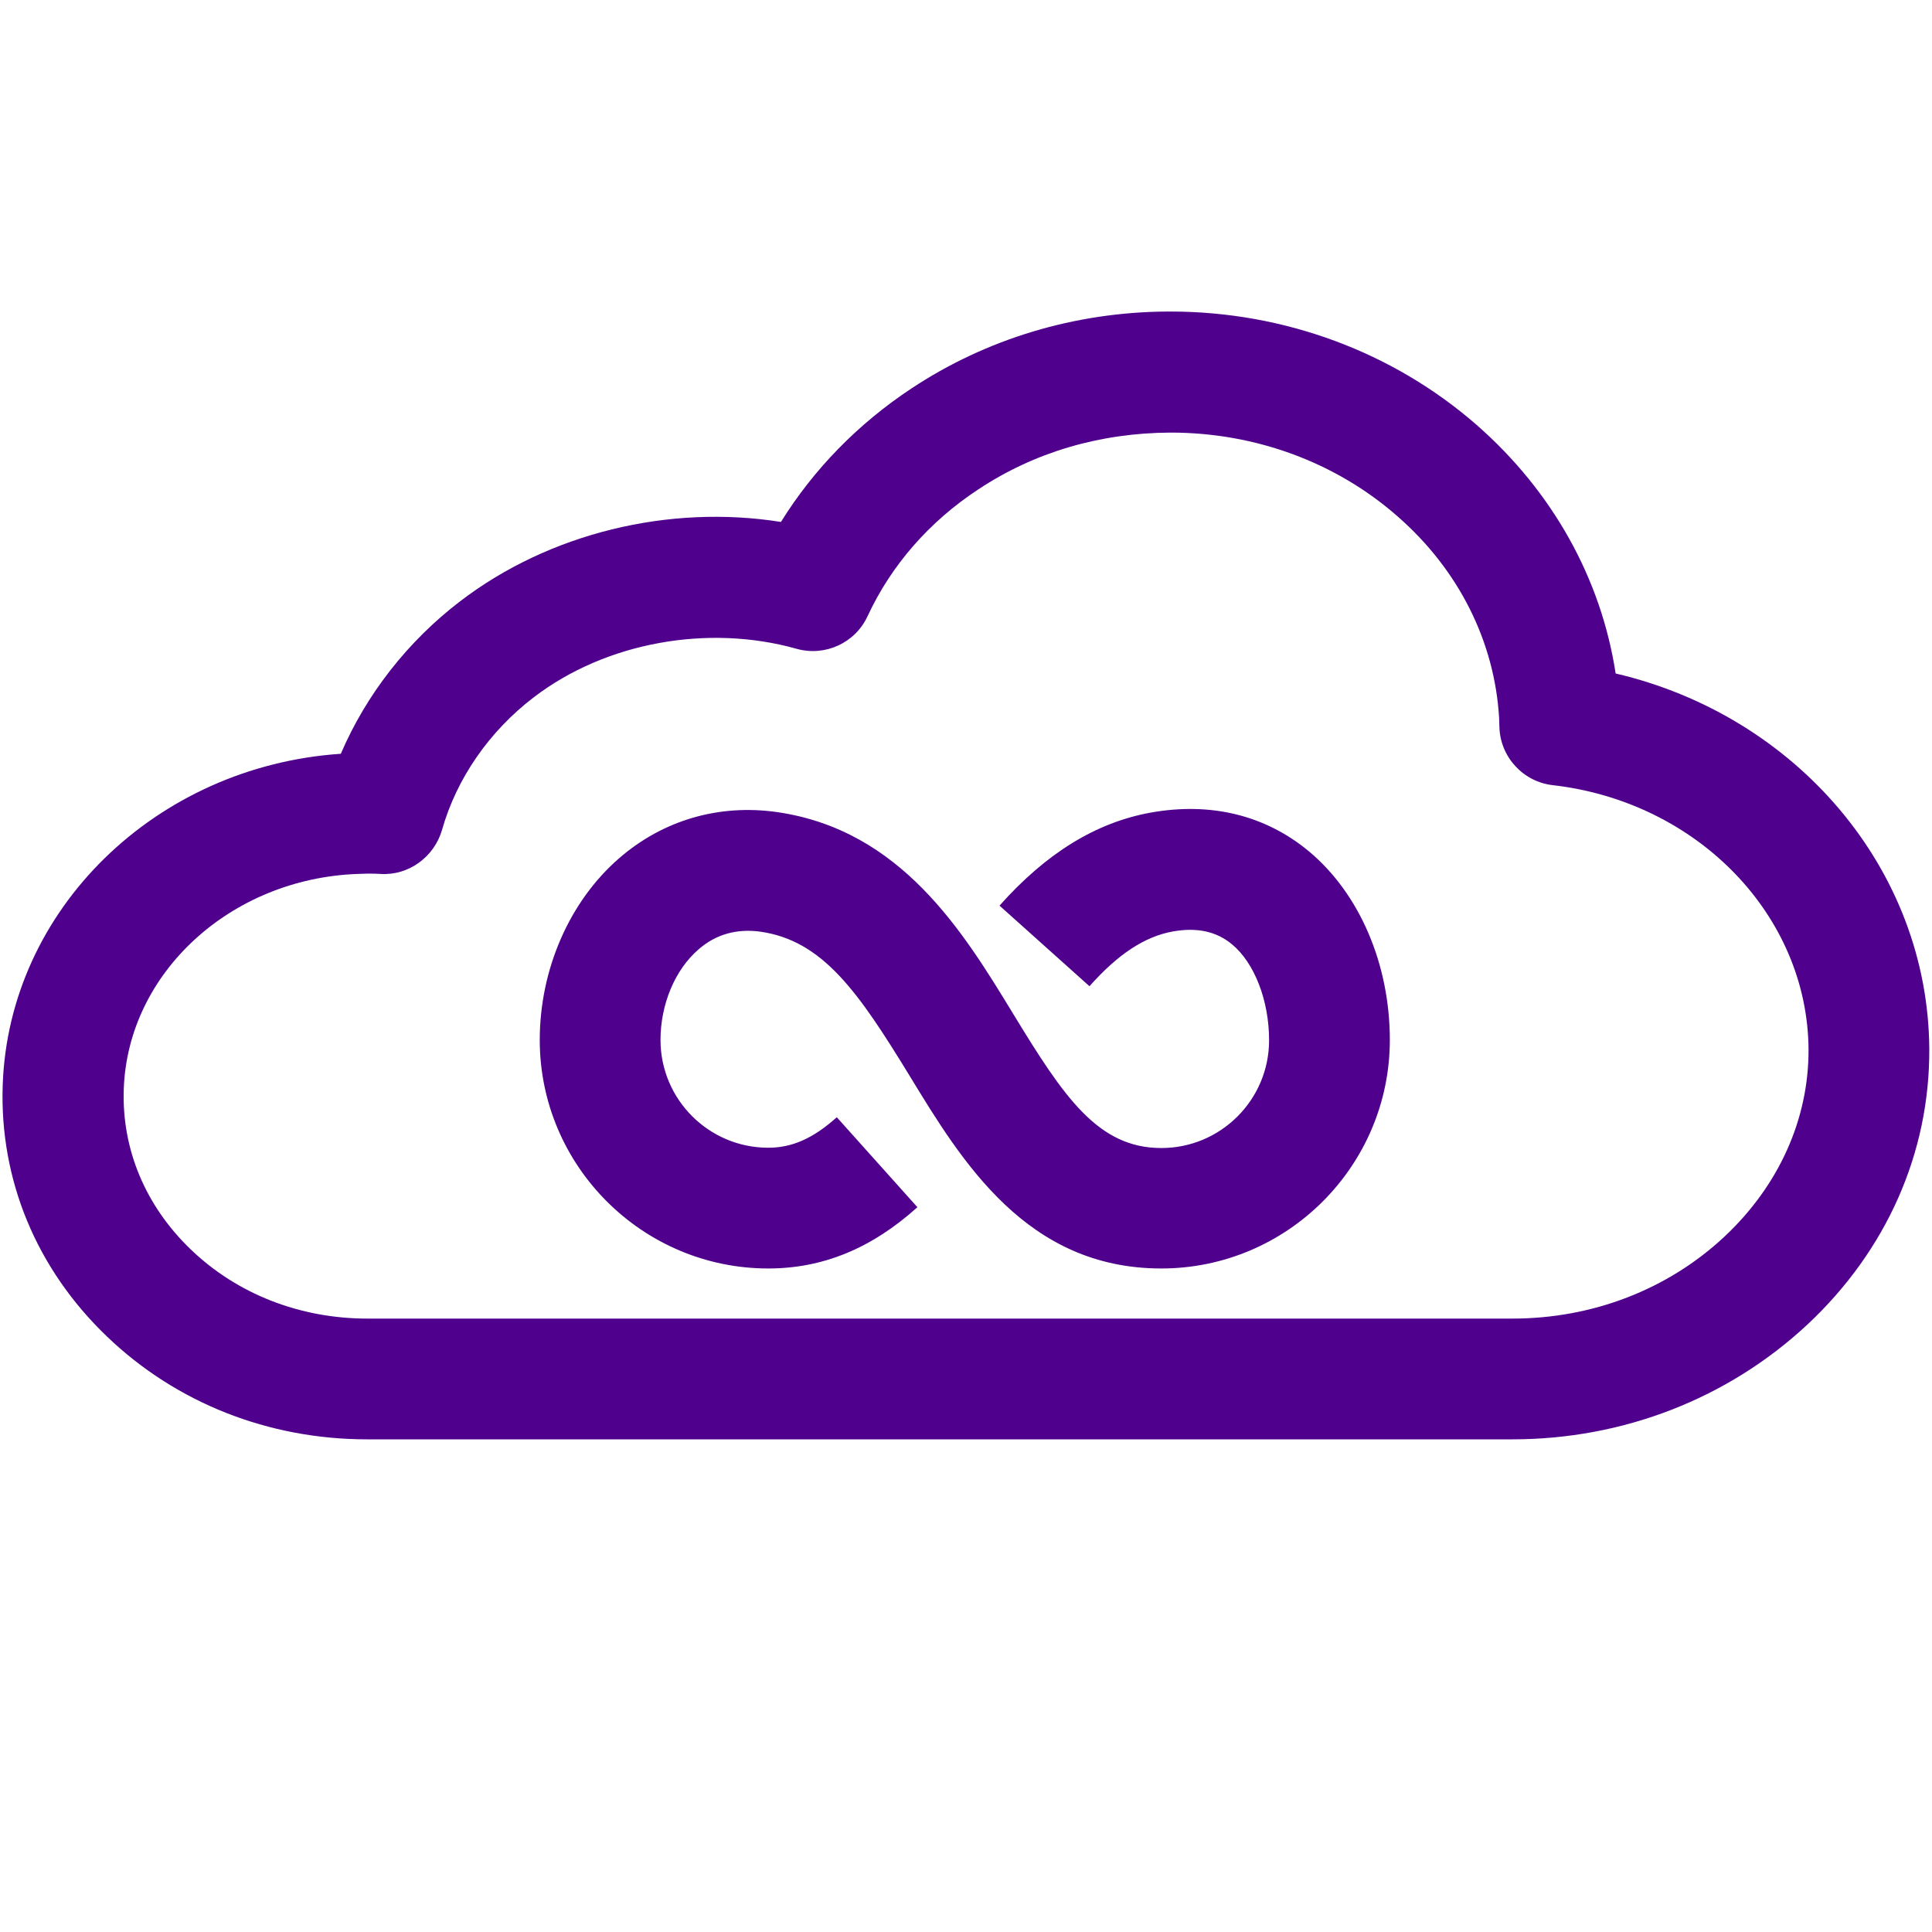 <?xml version="1.0" encoding="utf-8"?>
<!-- Generator: Adobe Illustrator 24.2.1, SVG Export Plug-In . SVG Version: 6.00 Build 0)  -->
<svg version="1.1" xmlns="http://www.w3.org/2000/svg" xmlns:xlink="http://www.w3.org/1999/xlink" x="0px" y="0px"
	 viewBox="0 0 64 64" style="enable-background:new 0 0 64 64;" xml:space="preserve">
<style type="text/css">
	.st0{fill:none;}
	.st1{font-family:'MyriadPro-Regular';}
	.st2{font-size:7px;}
	.st3{display:none;}
	.st4{display:inline;}
	.st5{fill:none;stroke:#EAEAEA;stroke-width:0.205;stroke-miterlimit:10;}
	.st6{fill:#4F008D;}
	.st7{fill:#4F008C;}
	.st8{fill:#FFFFFF;}
	.st9{clip-path:url(#SVGID_2_);fill:#4F008D;}
	.st10{clip-path:url(#SVGID_4_);}
	.st11{clip-path:url(#SVGID_6_);}
	.st12{clip-path:url(#SVGID_8_);}
	.st13{fill-rule:evenodd;clip-rule:evenodd;fill:#4F008D;}
</style>
<g id="text">
</g>
<g id="grid" class="st3">
	<g class="st4">
		<g>
			<rect x="0.1" y="0.1" class="st5" width="3.99" height="3.99"/>
			<rect x="4.09" y="0.1" class="st5" width="3.99" height="3.99"/>
			<rect x="8.07" y="0.1" class="st5" width="3.99" height="3.99"/>
			<rect x="12.06" y="0.1" class="st5" width="3.99" height="3.99"/>
			<rect x="16.05" y="0.1" class="st5" width="3.99" height="3.99"/>
			<rect x="20.04" y="0.1" class="st5" width="3.99" height="3.99"/>
			<rect x="24.02" y="0.1" class="st5" width="3.99" height="3.99"/>
			<rect x="28.01" y="0.1" class="st5" width="3.99" height="3.99"/>
			<rect x="32" y="0.1" class="st5" width="3.99" height="3.99"/>
			<rect x="35.99" y="0.1" class="st5" width="3.99" height="3.99"/>
			<rect x="39.97" y="0.1" class="st5" width="3.99" height="3.99"/>
			<rect x="43.96" y="0.1" class="st5" width="3.99" height="3.99"/>
			<rect x="47.95" y="0.1" class="st5" width="3.99" height="3.99"/>
			<rect x="51.94" y="0.1" class="st5" width="3.99" height="3.99"/>
			<rect x="55.92" y="0.1" class="st5" width="3.99" height="3.99"/>
			<rect x="59.91" y="0.1" class="st5" width="3.99" height="3.99"/>
		</g>
		<g>
			<rect x="0.1" y="4.09" class="st5" width="3.99" height="3.99"/>
			<rect x="4.09" y="4.09" class="st5" width="3.99" height="3.99"/>
			<rect x="8.07" y="4.09" class="st5" width="3.99" height="3.99"/>
			<rect x="12.06" y="4.09" class="st5" width="3.99" height="3.99"/>
			<rect x="16.05" y="4.09" class="st5" width="3.99" height="3.99"/>
			<rect x="20.04" y="4.09" class="st5" width="3.99" height="3.99"/>
			<rect x="24.02" y="4.09" class="st5" width="3.99" height="3.99"/>
			<rect x="28.01" y="4.09" class="st5" width="3.99" height="3.99"/>
			<rect x="32" y="4.09" class="st5" width="3.99" height="3.99"/>
			<rect x="35.99" y="4.09" class="st5" width="3.99" height="3.99"/>
			<rect x="39.97" y="4.09" class="st5" width="3.99" height="3.99"/>
			<rect x="43.96" y="4.09" class="st5" width="3.99" height="3.99"/>
			<rect x="47.95" y="4.09" class="st5" width="3.99" height="3.99"/>
			<rect x="51.94" y="4.09" class="st5" width="3.99" height="3.99"/>
			<rect x="55.92" y="4.09" class="st5" width="3.99" height="3.99"/>
			<rect x="59.91" y="4.09" class="st5" width="3.99" height="3.99"/>
		</g>
		<g>
			<rect x="0.1" y="8.07" class="st5" width="3.99" height="3.99"/>
			<rect x="4.09" y="8.07" class="st5" width="3.99" height="3.99"/>
			<rect x="8.07" y="8.07" class="st5" width="3.99" height="3.99"/>
			<rect x="12.06" y="8.07" class="st5" width="3.99" height="3.99"/>
			<rect x="16.05" y="8.07" class="st5" width="3.99" height="3.99"/>
			<rect x="20.04" y="8.07" class="st5" width="3.99" height="3.99"/>
			<rect x="24.02" y="8.07" class="st5" width="3.99" height="3.99"/>
			<rect x="28.01" y="8.07" class="st5" width="3.99" height="3.99"/>
			<rect x="32" y="8.07" class="st5" width="3.99" height="3.99"/>
			<rect x="35.99" y="8.07" class="st5" width="3.99" height="3.99"/>
			<rect x="39.97" y="8.07" class="st5" width="3.99" height="3.99"/>
			<rect x="43.96" y="8.07" class="st5" width="3.99" height="3.99"/>
			<rect x="47.95" y="8.07" class="st5" width="3.99" height="3.99"/>
			<rect x="51.94" y="8.07" class="st5" width="3.99" height="3.99"/>
			<rect x="55.92" y="8.07" class="st5" width="3.99" height="3.99"/>
			<rect x="59.91" y="8.07" class="st5" width="3.99" height="3.99"/>
		</g>
		<g>
			<rect x="0.1" y="12.06" class="st5" width="3.99" height="3.99"/>
			<rect x="4.09" y="12.06" class="st5" width="3.99" height="3.99"/>
			<rect x="8.07" y="12.06" class="st5" width="3.99" height="3.99"/>
			<rect x="12.06" y="12.06" class="st5" width="3.99" height="3.99"/>
			<rect x="16.05" y="12.06" class="st5" width="3.99" height="3.99"/>
			<rect x="20.04" y="12.06" class="st5" width="3.99" height="3.99"/>
			<rect x="24.02" y="12.06" class="st5" width="3.99" height="3.99"/>
			<rect x="28.01" y="12.06" class="st5" width="3.99" height="3.99"/>
			<rect x="32" y="12.06" class="st5" width="3.99" height="3.99"/>
			<rect x="35.99" y="12.06" class="st5" width="3.99" height="3.99"/>
			<rect x="39.97" y="12.06" class="st5" width="3.99" height="3.99"/>
			<rect x="43.96" y="12.06" class="st5" width="3.99" height="3.99"/>
			<rect x="47.95" y="12.06" class="st5" width="3.99" height="3.99"/>
			<rect x="51.94" y="12.06" class="st5" width="3.99" height="3.99"/>
			<rect x="55.92" y="12.06" class="st5" width="3.99" height="3.99"/>
			<rect x="59.91" y="12.06" class="st5" width="3.99" height="3.99"/>
		</g>
		<g>
			<rect x="0.1" y="16.05" class="st5" width="3.99" height="3.99"/>
			<rect x="4.09" y="16.05" class="st5" width="3.99" height="3.99"/>
			<rect x="8.07" y="16.05" class="st5" width="3.99" height="3.99"/>
			<rect x="12.06" y="16.05" class="st5" width="3.99" height="3.99"/>
			<rect x="16.05" y="16.05" class="st5" width="3.99" height="3.99"/>
			<rect x="20.04" y="16.05" class="st5" width="3.99" height="3.99"/>
			<rect x="24.02" y="16.05" class="st5" width="3.99" height="3.99"/>
			<rect x="28.01" y="16.05" class="st5" width="3.99" height="3.99"/>
			<rect x="32" y="16.05" class="st5" width="3.99" height="3.99"/>
			<rect x="35.99" y="16.05" class="st5" width="3.99" height="3.99"/>
			<rect x="39.97" y="16.05" class="st5" width="3.99" height="3.99"/>
			<rect x="43.96" y="16.05" class="st5" width="3.99" height="3.99"/>
			<rect x="47.95" y="16.05" class="st5" width="3.99" height="3.99"/>
			<rect x="51.94" y="16.05" class="st5" width="3.99" height="3.99"/>
			<rect x="55.92" y="16.05" class="st5" width="3.99" height="3.99"/>
			<rect x="59.91" y="16.05" class="st5" width="3.99" height="3.99"/>
		</g>
		<g>
			<rect x="0.1" y="20.04" class="st5" width="3.99" height="3.99"/>
			<rect x="4.09" y="20.04" class="st5" width="3.99" height="3.99"/>
			<rect x="8.07" y="20.04" class="st5" width="3.99" height="3.99"/>
			<rect x="12.06" y="20.04" class="st5" width="3.99" height="3.99"/>
			<rect x="16.05" y="20.04" class="st5" width="3.99" height="3.99"/>
			<rect x="20.04" y="20.04" class="st5" width="3.99" height="3.99"/>
			<rect x="24.02" y="20.04" class="st5" width="3.99" height="3.99"/>
			<rect x="28.01" y="20.04" class="st5" width="3.99" height="3.99"/>
			<rect x="32" y="20.04" class="st5" width="3.99" height="3.99"/>
			<rect x="35.99" y="20.04" class="st5" width="3.99" height="3.99"/>
			<rect x="39.97" y="20.04" class="st5" width="3.99" height="3.99"/>
			<rect x="43.96" y="20.04" class="st5" width="3.99" height="3.99"/>
			<rect x="47.95" y="20.04" class="st5" width="3.99" height="3.99"/>
			<rect x="51.94" y="20.04" class="st5" width="3.99" height="3.99"/>
			<rect x="55.92" y="20.04" class="st5" width="3.99" height="3.99"/>
			<rect x="59.91" y="20.04" class="st5" width="3.99" height="3.99"/>
		</g>
		<g>
			<rect x="0.1" y="24.02" class="st5" width="3.99" height="3.99"/>
			<rect x="4.09" y="24.02" class="st5" width="3.99" height="3.99"/>
			<rect x="8.07" y="24.02" class="st5" width="3.99" height="3.99"/>
			<rect x="12.06" y="24.02" class="st5" width="3.99" height="3.99"/>
			<rect x="16.05" y="24.02" class="st5" width="3.99" height="3.99"/>
			<rect x="20.04" y="24.02" class="st5" width="3.99" height="3.99"/>
			<rect x="24.02" y="24.02" class="st5" width="3.99" height="3.99"/>
			<rect x="28.01" y="24.02" class="st5" width="3.99" height="3.99"/>
			<rect x="32" y="24.02" class="st5" width="3.99" height="3.99"/>
			<rect x="35.99" y="24.02" class="st5" width="3.99" height="3.99"/>
			<rect x="39.97" y="24.02" class="st5" width="3.99" height="3.99"/>
			<rect x="43.96" y="24.02" class="st5" width="3.99" height="3.99"/>
			<rect x="47.95" y="24.02" class="st5" width="3.99" height="3.99"/>
			<rect x="51.94" y="24.02" class="st5" width="3.99" height="3.99"/>
			<rect x="55.92" y="24.02" class="st5" width="3.99" height="3.99"/>
			<rect x="59.91" y="24.02" class="st5" width="3.99" height="3.99"/>
		</g>
		<g>
			<rect x="0.1" y="28.01" class="st5" width="3.99" height="3.99"/>
			<rect x="4.09" y="28.01" class="st5" width="3.99" height="3.99"/>
			<rect x="8.07" y="28.01" class="st5" width="3.99" height="3.99"/>
			<rect x="12.06" y="28.01" class="st5" width="3.99" height="3.99"/>
			<rect x="16.05" y="28.01" class="st5" width="3.99" height="3.99"/>
			<rect x="20.04" y="28.01" class="st5" width="3.99" height="3.99"/>
			<rect x="24.02" y="28.01" class="st5" width="3.99" height="3.99"/>
			<rect x="28.01" y="28.01" class="st5" width="3.99" height="3.99"/>
			<rect x="32" y="28.01" class="st5" width="3.99" height="3.99"/>
			<rect x="35.99" y="28.01" class="st5" width="3.99" height="3.99"/>
			<rect x="39.97" y="28.01" class="st5" width="3.99" height="3.99"/>
			<rect x="43.96" y="28.01" class="st5" width="3.99" height="3.99"/>
			<rect x="47.95" y="28.01" class="st5" width="3.99" height="3.99"/>
			<rect x="51.94" y="28.01" class="st5" width="3.99" height="3.99"/>
			<rect x="55.92" y="28.01" class="st5" width="3.99" height="3.99"/>
			<rect x="59.91" y="28.01" class="st5" width="3.99" height="3.99"/>
		</g>
		<g>
			<rect x="0.1" y="32" class="st5" width="3.99" height="3.99"/>
			<rect x="4.09" y="32" class="st5" width="3.99" height="3.99"/>
			<rect x="8.07" y="32" class="st5" width="3.99" height="3.99"/>
			<rect x="12.06" y="32" class="st5" width="3.99" height="3.99"/>
			<rect x="16.05" y="32" class="st5" width="3.99" height="3.99"/>
			<rect x="20.04" y="32" class="st5" width="3.99" height="3.99"/>
			<rect x="24.02" y="32" class="st5" width="3.99" height="3.99"/>
			<rect x="28.01" y="32" class="st5" width="3.99" height="3.99"/>
			<rect x="32" y="32" class="st5" width="3.99" height="3.99"/>
			<rect x="35.99" y="32" class="st5" width="3.99" height="3.99"/>
			<rect x="39.97" y="32" class="st5" width="3.99" height="3.99"/>
			<rect x="43.96" y="32" class="st5" width="3.99" height="3.99"/>
			<rect x="47.95" y="32" class="st5" width="3.99" height="3.99"/>
			<rect x="51.94" y="32" class="st5" width="3.99" height="3.99"/>
			<rect x="55.92" y="32" class="st5" width="3.99" height="3.99"/>
			<rect x="59.91" y="32" class="st5" width="3.99" height="3.99"/>
		</g>
		<g>
			<rect x="0.1" y="35.99" class="st5" width="3.99" height="3.99"/>
			<rect x="4.09" y="35.99" class="st5" width="3.99" height="3.99"/>
			<rect x="8.07" y="35.99" class="st5" width="3.99" height="3.99"/>
			<rect x="12.06" y="35.99" class="st5" width="3.99" height="3.99"/>
			<rect x="16.05" y="35.99" class="st5" width="3.99" height="3.99"/>
			<rect x="20.04" y="35.99" class="st5" width="3.99" height="3.99"/>
			<rect x="24.02" y="35.99" class="st5" width="3.99" height="3.99"/>
			<rect x="28.01" y="35.99" class="st5" width="3.99" height="3.99"/>
			<rect x="32" y="35.99" class="st5" width="3.99" height="3.99"/>
			<rect x="35.99" y="35.99" class="st5" width="3.99" height="3.99"/>
			<rect x="39.97" y="35.99" class="st5" width="3.99" height="3.99"/>
			<rect x="43.96" y="35.99" class="st5" width="3.99" height="3.99"/>
			<rect x="47.95" y="35.99" class="st5" width="3.99" height="3.99"/>
			<rect x="51.94" y="35.99" class="st5" width="3.99" height="3.99"/>
			<rect x="55.92" y="35.99" class="st5" width="3.99" height="3.99"/>
			<rect x="59.91" y="35.99" class="st5" width="3.99" height="3.99"/>
		</g>
		<g>
			<rect x="0.1" y="39.97" class="st5" width="3.99" height="3.99"/>
			<rect x="4.09" y="39.97" class="st5" width="3.99" height="3.99"/>
			<rect x="8.07" y="39.97" class="st5" width="3.99" height="3.99"/>
			<rect x="12.06" y="39.97" class="st5" width="3.99" height="3.99"/>
			<rect x="16.05" y="39.97" class="st5" width="3.99" height="3.99"/>
			<rect x="20.04" y="39.97" class="st5" width="3.99" height="3.99"/>
			<rect x="24.02" y="39.97" class="st5" width="3.99" height="3.99"/>
			<rect x="28.01" y="39.97" class="st5" width="3.99" height="3.99"/>
			<rect x="32" y="39.97" class="st5" width="3.99" height="3.99"/>
			<rect x="35.99" y="39.97" class="st5" width="3.99" height="3.99"/>
			<rect x="39.97" y="39.97" class="st5" width="3.99" height="3.99"/>
			<rect x="43.96" y="39.97" class="st5" width="3.99" height="3.99"/>
			<rect x="47.95" y="39.97" class="st5" width="3.99" height="3.99"/>
			<rect x="51.94" y="39.97" class="st5" width="3.99" height="3.99"/>
			<rect x="55.92" y="39.97" class="st5" width="3.99" height="3.99"/>
			<rect x="59.91" y="39.97" class="st5" width="3.99" height="3.99"/>
		</g>
		<g>
			<rect x="0.1" y="43.96" class="st5" width="3.99" height="3.99"/>
			<rect x="4.09" y="43.96" class="st5" width="3.99" height="3.99"/>
			<rect x="8.07" y="43.96" class="st5" width="3.99" height="3.99"/>
			<rect x="12.06" y="43.96" class="st5" width="3.99" height="3.99"/>
			<rect x="16.05" y="43.96" class="st5" width="3.99" height="3.99"/>
			<rect x="20.04" y="43.96" class="st5" width="3.99" height="3.99"/>
			<rect x="24.02" y="43.96" class="st5" width="3.99" height="3.99"/>
			<rect x="28.01" y="43.96" class="st5" width="3.99" height="3.99"/>
			<rect x="32" y="43.96" class="st5" width="3.99" height="3.99"/>
			<rect x="35.99" y="43.96" class="st5" width="3.99" height="3.99"/>
			<rect x="39.97" y="43.96" class="st5" width="3.99" height="3.99"/>
			<rect x="43.96" y="43.96" class="st5" width="3.99" height="3.99"/>
			<rect x="47.95" y="43.96" class="st5" width="3.99" height="3.99"/>
			<rect x="51.94" y="43.96" class="st5" width="3.99" height="3.99"/>
			<rect x="55.92" y="43.96" class="st5" width="3.99" height="3.99"/>
			<rect x="59.91" y="43.96" class="st5" width="3.99" height="3.99"/>
		</g>
		<g>
			<rect x="0.1" y="47.95" class="st5" width="3.99" height="3.99"/>
			<rect x="4.09" y="47.95" class="st5" width="3.99" height="3.99"/>
			<rect x="8.07" y="47.95" class="st5" width="3.99" height="3.99"/>
			<rect x="12.06" y="47.95" class="st5" width="3.99" height="3.99"/>
			<rect x="16.05" y="47.95" class="st5" width="3.99" height="3.99"/>
			<rect x="20.04" y="47.95" class="st5" width="3.99" height="3.99"/>
			<rect x="24.02" y="47.95" class="st5" width="3.99" height="3.99"/>
			<rect x="28.01" y="47.95" class="st5" width="3.99" height="3.99"/>
			<rect x="32" y="47.95" class="st5" width="3.99" height="3.99"/>
			<rect x="35.99" y="47.95" class="st5" width="3.99" height="3.99"/>
			<rect x="39.97" y="47.95" class="st5" width="3.99" height="3.99"/>
			<rect x="43.96" y="47.95" class="st5" width="3.99" height="3.99"/>
			<rect x="47.95" y="47.95" class="st5" width="3.99" height="3.99"/>
			<rect x="51.94" y="47.95" class="st5" width="3.99" height="3.99"/>
			<rect x="55.92" y="47.95" class="st5" width="3.99" height="3.99"/>
			<rect x="59.91" y="47.95" class="st5" width="3.99" height="3.99"/>
		</g>
		<g>
			<rect x="0.1" y="51.94" class="st5" width="3.99" height="3.99"/>
			<rect x="4.09" y="51.94" class="st5" width="3.99" height="3.99"/>
			<rect x="8.07" y="51.94" class="st5" width="3.99" height="3.99"/>
			<rect x="12.06" y="51.94" class="st5" width="3.99" height="3.99"/>
			<rect x="16.05" y="51.94" class="st5" width="3.99" height="3.99"/>
			<rect x="20.04" y="51.94" class="st5" width="3.99" height="3.99"/>
			<rect x="24.02" y="51.94" class="st5" width="3.99" height="3.99"/>
			<rect x="28.01" y="51.94" class="st5" width="3.99" height="3.99"/>
			<rect x="32" y="51.94" class="st5" width="3.99" height="3.99"/>
			<rect x="35.99" y="51.94" class="st5" width="3.99" height="3.99"/>
			<rect x="39.97" y="51.94" class="st5" width="3.99" height="3.99"/>
			<rect x="43.96" y="51.94" class="st5" width="3.99" height="3.99"/>
			<rect x="47.95" y="51.94" class="st5" width="3.99" height="3.99"/>
			<rect x="51.94" y="51.94" class="st5" width="3.99" height="3.99"/>
			<rect x="55.92" y="51.94" class="st5" width="3.99" height="3.99"/>
			<rect x="59.91" y="51.94" class="st5" width="3.99" height="3.99"/>
		</g>
		<g>
			<rect x="0.1" y="55.92" class="st5" width="3.99" height="3.99"/>
			<rect x="4.09" y="55.92" class="st5" width="3.99" height="3.99"/>
			<rect x="8.07" y="55.92" class="st5" width="3.99" height="3.99"/>
			<rect x="12.06" y="55.92" class="st5" width="3.99" height="3.99"/>
			<rect x="16.05" y="55.92" class="st5" width="3.99" height="3.99"/>
			<rect x="20.04" y="55.92" class="st5" width="3.99" height="3.99"/>
			<rect x="24.02" y="55.92" class="st5" width="3.99" height="3.99"/>
			<rect x="28.01" y="55.92" class="st5" width="3.99" height="3.99"/>
			<rect x="32" y="55.92" class="st5" width="3.99" height="3.99"/>
			<rect x="35.99" y="55.92" class="st5" width="3.99" height="3.99"/>
			<rect x="39.97" y="55.92" class="st5" width="3.99" height="3.99"/>
			<rect x="43.96" y="55.92" class="st5" width="3.99" height="3.99"/>
			<rect x="47.95" y="55.92" class="st5" width="3.99" height="3.99"/>
			<rect x="51.94" y="55.92" class="st5" width="3.99" height="3.99"/>
			<rect x="55.92" y="55.92" class="st5" width="3.99" height="3.99"/>
			<rect x="59.91" y="55.92" class="st5" width="3.99" height="3.99"/>
		</g>
		<g>
			<rect x="0.1" y="59.91" class="st5" width="3.99" height="3.99"/>
			<rect x="4.09" y="59.91" class="st5" width="3.99" height="3.99"/>
			<rect x="8.07" y="59.91" class="st5" width="3.99" height="3.99"/>
			<rect x="12.06" y="59.91" class="st5" width="3.99" height="3.99"/>
			<rect x="16.05" y="59.91" class="st5" width="3.99" height="3.99"/>
			<rect x="20.04" y="59.91" class="st5" width="3.99" height="3.99"/>
			<rect x="24.02" y="59.91" class="st5" width="3.99" height="3.99"/>
			<rect x="28.01" y="59.91" class="st5" width="3.99" height="3.99"/>
			<rect x="32" y="59.91" class="st5" width="3.99" height="3.99"/>
			<rect x="35.99" y="59.91" class="st5" width="3.99" height="3.99"/>
			<rect x="39.97" y="59.91" class="st5" width="3.99" height="3.99"/>
			<rect x="43.96" y="59.91" class="st5" width="3.99" height="3.99"/>
			<rect x="47.95" y="59.91" class="st5" width="3.99" height="3.99"/>
			<rect x="51.94" y="59.91" class="st5" width="3.99" height="3.99"/>
			<rect x="55.92" y="59.91" class="st5" width="3.99" height="3.99"/>
			<rect x="59.91" y="59.91" class="st5" width="3.99" height="3.99"/>
		</g>
	</g>
</g>
<g id="Layer_3">
	<g>
		<path class="st6" d="M53.52,22.31c-0.48-3.14-2.09-6.03-4.6-8.23c-2.77-2.42-6.38-3.76-10.15-3.76c0,0-0.1,0-0.11,0
			c-3.05,0.02-5.98,0.9-8.47,2.55c-1.77,1.17-3.24,2.68-4.32,4.42c-3.71-0.59-7.68,0.37-10.63,2.63c-1.74,1.33-3.11,3.09-3.95,5.05
			c-6.12,0.41-11,5.15-11.2,10.97c-0.11,3.14,1.12,6.1,3.45,8.33c2.29,2.2,5.35,3.41,8.62,3.41H50.1c3.67,0,7.14-1.35,9.77-3.8
			c2.63-2.46,4.06-5.7,4.04-9.14C63.87,28.8,59.51,23.71,53.52,22.31z M57.13,40.96c-1.88,1.76-4.38,2.72-7.03,2.72H12.17
			c-2.23,0-4.31-0.81-5.85-2.29c-1.5-1.44-2.29-3.32-2.22-5.31c0.13-3.85,3.54-6.98,7.75-7.13c0.11,0,0.21-0.01,0.32-0.01
			c0.15,0,0.3,0,0.44,0.01c0.92,0.06,1.77-0.56,2.03-1.45c0.48-1.7,1.56-3.27,3.04-4.4c2.39-1.83,5.78-2.43,8.7-1.61
			c0.95,0.27,1.95-0.19,2.36-1.08c0.78-1.68,2.04-3.13,3.67-4.2c1.84-1.22,4.01-1.87,6.37-1.88c2.8,0,5.47,0.98,7.51,2.77
			c2.03,1.77,3.22,4.15,3.37,6.68l0.01,0.31c0.03,0.99,0.79,1.81,1.77,1.92c4.8,0.55,8.44,4.32,8.47,8.75
			C59.92,37.07,58.93,39.27,57.13,40.96z"/>
		<path class="st6" d="M43.37,28.21c-1.45-1.21-3.27-1.65-5.26-1.29c-1.81,0.33-3.45,1.34-5,3.08l2.98,2.67
			c0.95-1.07,1.83-1.64,2.74-1.81c0.81-0.15,1.46-0.01,1.98,0.42c0.75,0.62,1.23,1.87,1.23,3.18c0,1.97-1.6,3.57-3.57,3.57
			c-2.1,0-3.23-1.69-4.91-4.45c-1.65-2.71-3.71-6.09-7.83-6.68c-1.92-0.27-3.77,0.27-5.22,1.53c-1.65,1.43-2.63,3.69-2.63,6.02
			c0,4.17,3.4,7.57,7.57,7.57c1.8,0,3.42-0.66,4.94-2.03l-2.67-2.98c-0.78,0.7-1.48,1.01-2.27,1.01c-1.97,0-3.57-1.6-3.57-3.57
			c0-1.18,0.48-2.33,1.26-3c0.57-0.5,1.26-0.69,2.03-0.59c2.09,0.29,3.27,2.01,4.97,4.79c1.73,2.84,3.88,6.37,8.33,6.37
			c4.17,0,7.57-3.4,7.57-7.57C46.04,31.94,45.04,29.61,43.37,28.21z"/>
	</g>
</g>
</svg>
